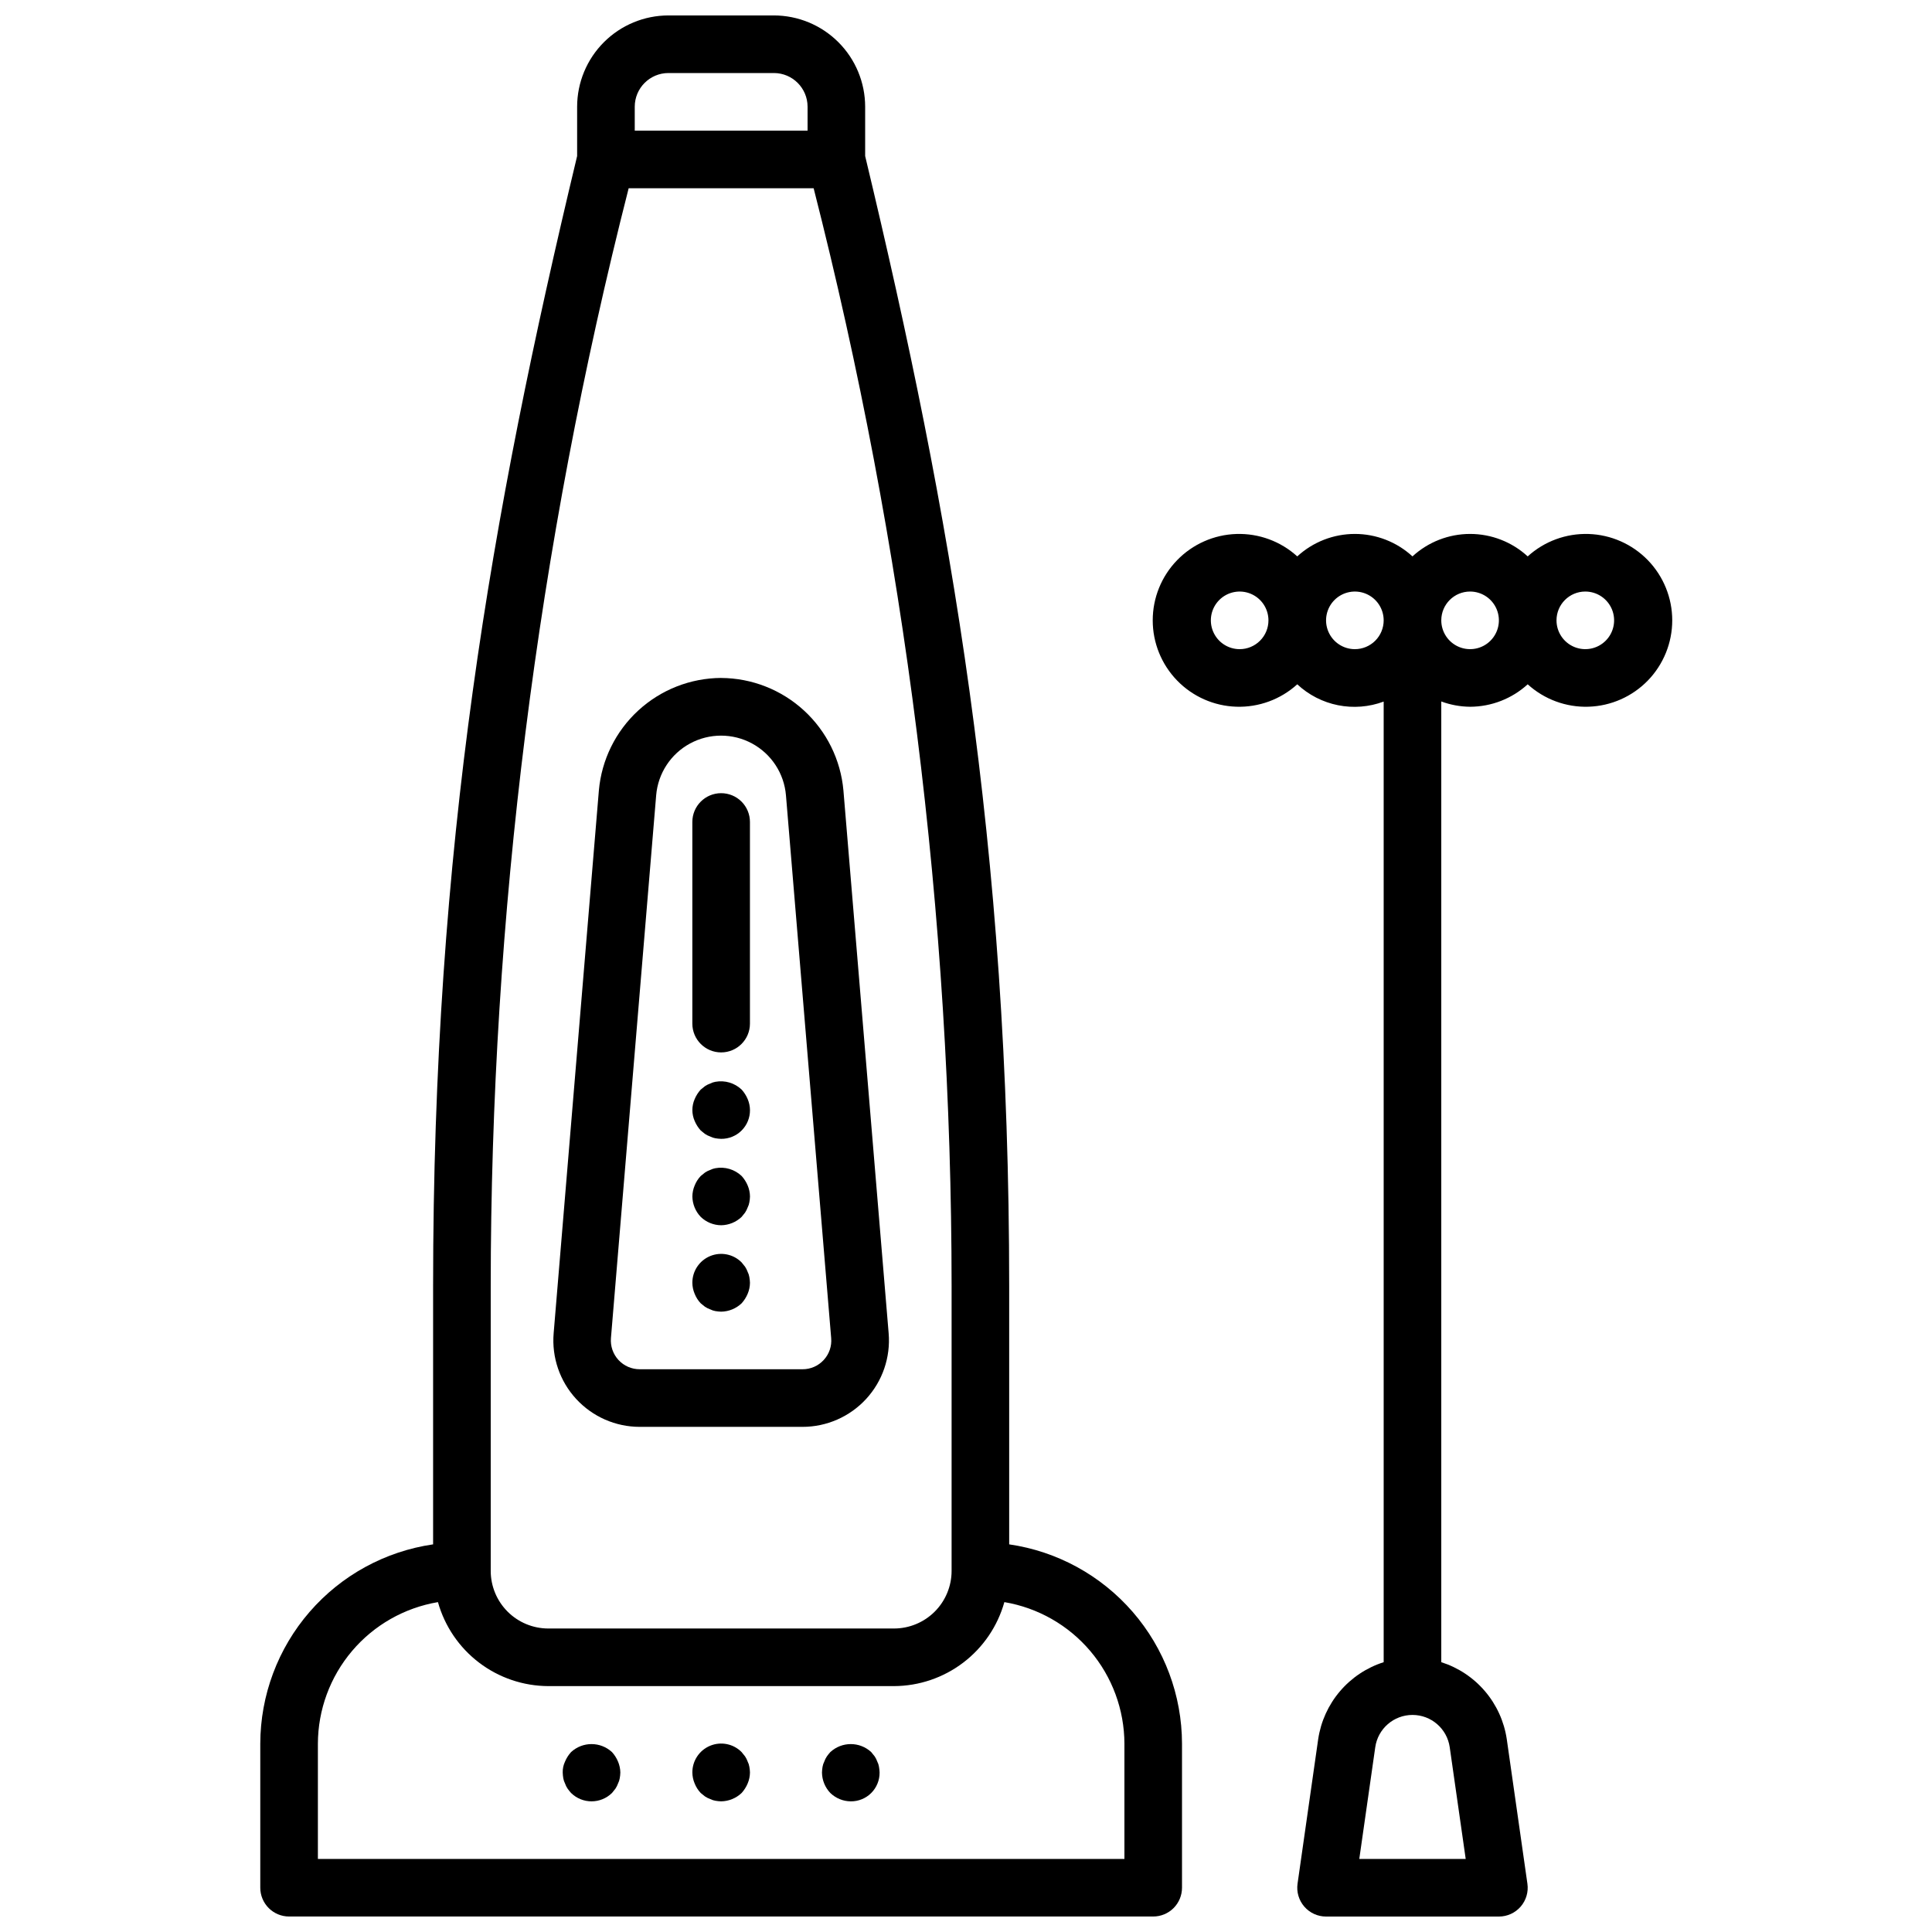 <?xml version="1.0" encoding="UTF-8"?>
<!-- Uploaded to: ICON Repo, www.iconrepo.com, Generator: ICON Repo Mixer Tools -->
<svg width="800px" height="800px" version="1.1" viewBox="144 144 512 512" xmlns="http://www.w3.org/2000/svg">
 <defs>
  <clipPath id="b">
   <path d="m212 148.09h246v503.81h-246z"/>
  </clipPath>
  <clipPath id="a">
   <path d="m449 285h139v366.9h-139z"/>
  </clipPath>
 </defs>
 <g clip-path="url(#b)">
  <path d="m349.09 148.09h-27.953c-6.414 0.008-12.562 2.559-17.098 7.094-4.535 4.535-7.086 10.684-7.094 17.098v13.074c-22.902 95.504-38.168 183.09-38.168 299.52v68.395c-12.699 1.844-24.316 8.195-32.727 17.895-8.406 9.695-13.047 22.094-13.074 34.93v38.168c0 2.023 0.805 3.965 2.238 5.398 1.43 1.43 3.371 2.234 5.398 2.234h229c2.023 0 3.965-0.805 5.398-2.234 1.43-1.434 2.234-3.375 2.234-5.398v-38.168c-0.023-12.836-4.664-25.234-13.074-34.93-8.41-9.699-20.023-16.051-32.727-17.895v-68.395c0-116.43-15.266-204.02-38.168-299.52v-13.074c-0.008-6.414-2.555-12.562-7.094-17.098-4.535-4.535-10.684-7.086-17.098-7.094zm-36.875 24.191c0.004-4.926 3.996-8.922 8.922-8.926h27.953c4.926 0.004 8.922 4 8.926 8.926v6.344h-45.801zm129.77 433.82v30.535h-213.74v-30.535c0.023-9 3.231-17.707 9.055-24.574 5.82-6.867 13.883-11.453 22.762-12.949 1.789 6.387 5.613 12.016 10.891 16.031 5.281 4.019 11.727 6.203 18.359 6.227h91.602c6.633-0.023 13.082-2.207 18.359-6.227 5.277-4.016 9.105-9.645 10.895-16.031 8.875 1.496 16.938 6.082 22.758 12.949 5.824 6.867 9.031 15.574 9.059 24.574zm-45.801-45.801c0 4.051-1.609 7.934-4.473 10.797-2.863 2.863-6.746 4.473-10.797 4.473h-91.602c-4.047 0-7.934-1.609-10.793-4.473-2.863-2.863-4.473-6.746-4.473-10.797v-75.418c0.023-98.141 12.305-195.89 36.555-290.99h49.023c24.254 95.098 36.531 192.85 36.559 290.99z"/>
 </g>
 <g clip-path="url(#a)">
  <path d="m533.59 331.3c5.648-0.02 11.094-2.141 15.266-5.953 4.402 4 10.188 6.133 16.129 5.941 5.945-0.188 11.582-2.684 15.723-6.953 4.137-4.273 6.453-9.988 6.453-15.934 0-5.949-2.316-11.664-6.453-15.934-4.141-4.273-9.777-6.769-15.723-6.957-5.941-0.188-11.727 1.941-16.129 5.941-4.164-3.828-9.613-5.953-15.266-5.953-5.656 0-11.105 2.125-15.27 5.953-4.16-3.828-9.609-5.953-15.266-5.953s-11.105 2.125-15.266 5.953c-4.402-4-10.188-6.129-16.133-5.941-5.945 0.188-11.582 2.684-15.719 6.957-4.141 4.269-6.453 9.984-6.453 15.934 0 5.945 2.312 11.66 6.453 15.934 4.137 4.269 9.773 6.766 15.719 6.953 5.945 0.191 11.73-1.941 16.133-5.941 3.012 2.816 6.754 4.734 10.797 5.543 4.047 0.809 8.234 0.477 12.102-0.965v254.57c-4.508 1.438-8.523 4.106-11.59 7.711-3.066 3.602-5.062 7.992-5.762 12.672l-5.473 38.32c-0.312 2.188 0.344 4.406 1.793 6.078 1.449 1.672 3.551 2.629 5.766 2.629h45.801c2.211 0 4.316-0.957 5.766-2.629 1.449-1.672 2.102-3.891 1.789-6.078l-5.473-38.328c-0.699-4.68-2.695-9.066-5.762-12.668-3.066-3.602-7.082-6.273-11.59-7.707v-254.6c2.445 0.902 5.027 1.379 7.637 1.402zm30.535-30.535h-0.004c3.09 0 5.871 1.863 7.055 4.715 1.18 2.852 0.527 6.133-1.656 8.316-2.184 2.184-5.465 2.836-8.32 1.656-2.852-1.18-4.711-3.965-4.711-7.051 0-4.219 3.418-7.637 7.633-7.637zm-30.535 0c3.086 0 5.871 1.863 7.051 4.715 1.18 2.852 0.527 6.133-1.656 8.316-2.18 2.184-5.465 2.836-8.316 1.656-2.852-1.18-4.715-3.965-4.715-7.051 0-4.219 3.418-7.637 7.637-7.637zm-61.066 15.266-0.004 0.004c-3.086 0-5.871-1.859-7.051-4.715-1.184-2.852-0.527-6.133 1.652-8.316 2.184-2.184 5.469-2.836 8.32-1.656 2.852 1.184 4.711 3.965 4.711 7.055 0 2.023-0.801 3.965-2.234 5.394-1.43 1.434-3.371 2.238-5.398 2.238zm30.535 0-0.004 0.004c-3.086 0-5.871-1.859-7.055-4.715-1.18-2.852-0.527-6.133 1.656-8.316s5.469-2.836 8.32-1.656c2.852 1.184 4.711 3.965 4.711 7.055 0 2.023-0.805 3.965-2.234 5.394-1.434 1.434-3.375 2.238-5.398 2.238zm29.367 320.61-28.203 0.004 4.231-29.602c0.695-4.914 4.906-8.566 9.867-8.566 4.965 0 9.172 3.652 9.871 8.566z"/>
 </g>
 <path d="m335.11 323.66c-8.145 0.043-15.98 3.125-21.973 8.641-5.992 5.516-9.711 13.07-10.43 21.184l-11.984 143.84c-0.535 6.383 1.629 12.699 5.965 17.41 4.336 4.715 10.445 7.398 16.852 7.398h43.145c6.402 0 12.512-2.684 16.848-7.394 4.336-4.711 6.5-11.023 5.969-17.406l-11.984-143.84c-0.719-8.113-4.438-15.668-10.434-21.184-5.992-5.516-13.828-8.598-21.973-8.641zm27.191 180.74c-1.441 1.578-3.481 2.477-5.617 2.465h-43.145c-2.141 0.008-4.184-0.883-5.637-2.453-1.449-1.574-2.176-3.684-1.996-5.812l11.984-143.84v-0.004c0.488-5.801 3.867-10.965 8.988-13.73 5.121-2.769 11.293-2.769 16.414 0 5.121 2.766 8.504 7.93 8.992 13.73l11.984 143.84v0.004c0.195 2.125-0.52 4.234-1.969 5.801z"/>
 <path d="m335.11 354.2c-4.215 0-7.633 3.418-7.633 7.633v53.434c0 4.215 3.418 7.633 7.633 7.633 4.215 0 7.633-3.418 7.633-7.633v-53.434c0-2.027-0.805-3.969-2.234-5.398-1.43-1.434-3.375-2.234-5.398-2.234z"/>
 <path d="m340.54 432.75c-1.855-1.758-4.438-2.523-6.949-2.062-0.477 0.086-0.941 0.238-1.371 0.461-0.488 0.168-0.953 0.398-1.383 0.688l-1.137 0.918v-0.004c-0.676 0.742-1.219 1.594-1.605 2.519-0.812 1.848-0.812 3.953 0 5.801 0.387 0.926 0.93 1.777 1.605 2.519l1.137 0.918v-0.004c0.43 0.289 0.895 0.52 1.383 0.688 0.43 0.223 0.895 0.375 1.371 0.461 0.504 0.086 1.016 0.137 1.527 0.152 2.031 0.02 3.984-0.777 5.422-2.215 1.434-1.438 2.234-3.391 2.211-5.422-0.012-0.996-0.219-1.98-0.609-2.898-0.387-0.926-0.93-1.777-1.602-2.519z"/>
 <path d="m340.54 455.65c-1.855-1.762-4.438-2.527-6.949-2.062-0.477 0.082-0.941 0.238-1.371 0.457-0.488 0.168-0.953 0.398-1.383 0.688l-1.137 0.918c-0.691 0.727-1.234 1.582-1.605 2.516-0.391 0.918-0.598 1.906-0.609 2.902 0.027 2.019 0.816 3.957 2.215 5.418 1.453 1.41 3.394 2.203 5.418 2.215 2.019-0.027 3.957-0.82 5.422-2.215l0.918-1.145h-0.004c0.285-0.426 0.516-0.887 0.688-1.371 0.223-0.434 0.375-0.898 0.449-1.375 0.098-0.504 0.148-1.016 0.16-1.527-0.012-0.996-0.219-1.984-0.609-2.902-0.387-0.922-0.93-1.773-1.602-2.516z"/>
 <path d="m342.14 481.07c-0.172-0.484-0.402-0.945-0.688-1.375l-0.918-1.145h0.004c-2.184-2.203-5.484-2.863-8.348-1.676-2.863 1.191-4.727 3.996-4.707 7.094 0.012 1 0.219 1.984 0.609 2.902 0.371 0.934 0.914 1.789 1.605 2.519l1.137 0.918v-0.004c0.43 0.289 0.895 0.52 1.383 0.688 0.43 0.223 0.895 0.375 1.371 0.461 0.504 0.086 1.016 0.137 1.527 0.152 2.019-0.031 3.957-0.82 5.422-2.215 0.672-0.742 1.215-1.594 1.602-2.519 0.391-0.918 0.598-1.902 0.609-2.902-0.016-0.512-0.066-1.02-0.16-1.523-0.074-0.48-0.227-0.945-0.449-1.375z"/>
 <path d="m306.18 608.32c-3.062-2.824-7.777-2.824-10.84 0-0.676 0.742-1.215 1.594-1.602 2.519-0.43 0.906-0.641 1.898-0.613 2.898 0.016 0.512 0.066 1.023 0.152 1.527 0.086 0.48 0.238 0.941 0.461 1.375 0.164 0.488 0.395 0.949 0.684 1.375 0.285 0.398 0.59 0.781 0.918 1.145 3.012 2.953 7.828 2.953 10.84 0l0.918-1.145h-0.004c0.289-0.43 0.52-0.891 0.688-1.375 0.223-0.43 0.375-0.895 0.453-1.375 0.094-0.504 0.148-1.012 0.16-1.527-0.016-0.996-0.223-1.98-0.613-2.898-0.387-0.926-0.93-1.777-1.602-2.519z"/>
 <path d="m342.14 610.84c-0.172-0.484-0.402-0.949-0.688-1.375l-0.918-1.145h0.004c-2.184-2.203-5.484-2.863-8.348-1.676-2.863 1.191-4.727 3.992-4.707 7.094 0.012 1 0.219 1.984 0.609 2.902 0.371 0.934 0.914 1.789 1.605 2.519l1.137 0.918v-0.004c0.43 0.289 0.895 0.52 1.383 0.688 0.43 0.223 0.895 0.375 1.371 0.457 0.504 0.09 1.016 0.141 1.527 0.156 2.019-0.031 3.957-0.82 5.422-2.215 0.672-0.742 1.215-1.594 1.602-2.519 0.391-0.918 0.598-1.902 0.609-2.902-0.012-0.512-0.062-1.023-0.16-1.523-0.074-0.48-0.227-0.945-0.449-1.375z"/>
 <path d="m376.49 610.84c-0.172-0.484-0.402-0.949-0.688-1.375l-0.918-1.145c-3.059-2.824-7.777-2.824-10.84 0-0.328 0.363-0.633 0.746-0.914 1.145-0.289 0.426-0.52 0.887-0.688 1.375-0.219 0.434-0.375 0.895-0.457 1.375-0.086 0.504-0.137 1.012-0.152 1.523 0.023 2.023 0.816 3.961 2.211 5.422 1.457 1.406 3.398 2.203 5.422 2.215 2.031 0.02 3.984-0.777 5.422-2.215 1.434-1.438 2.231-3.391 2.211-5.422-0.016-0.512-0.07-1.02-0.16-1.523-0.074-0.48-0.227-0.945-0.449-1.375z"/>
</svg>